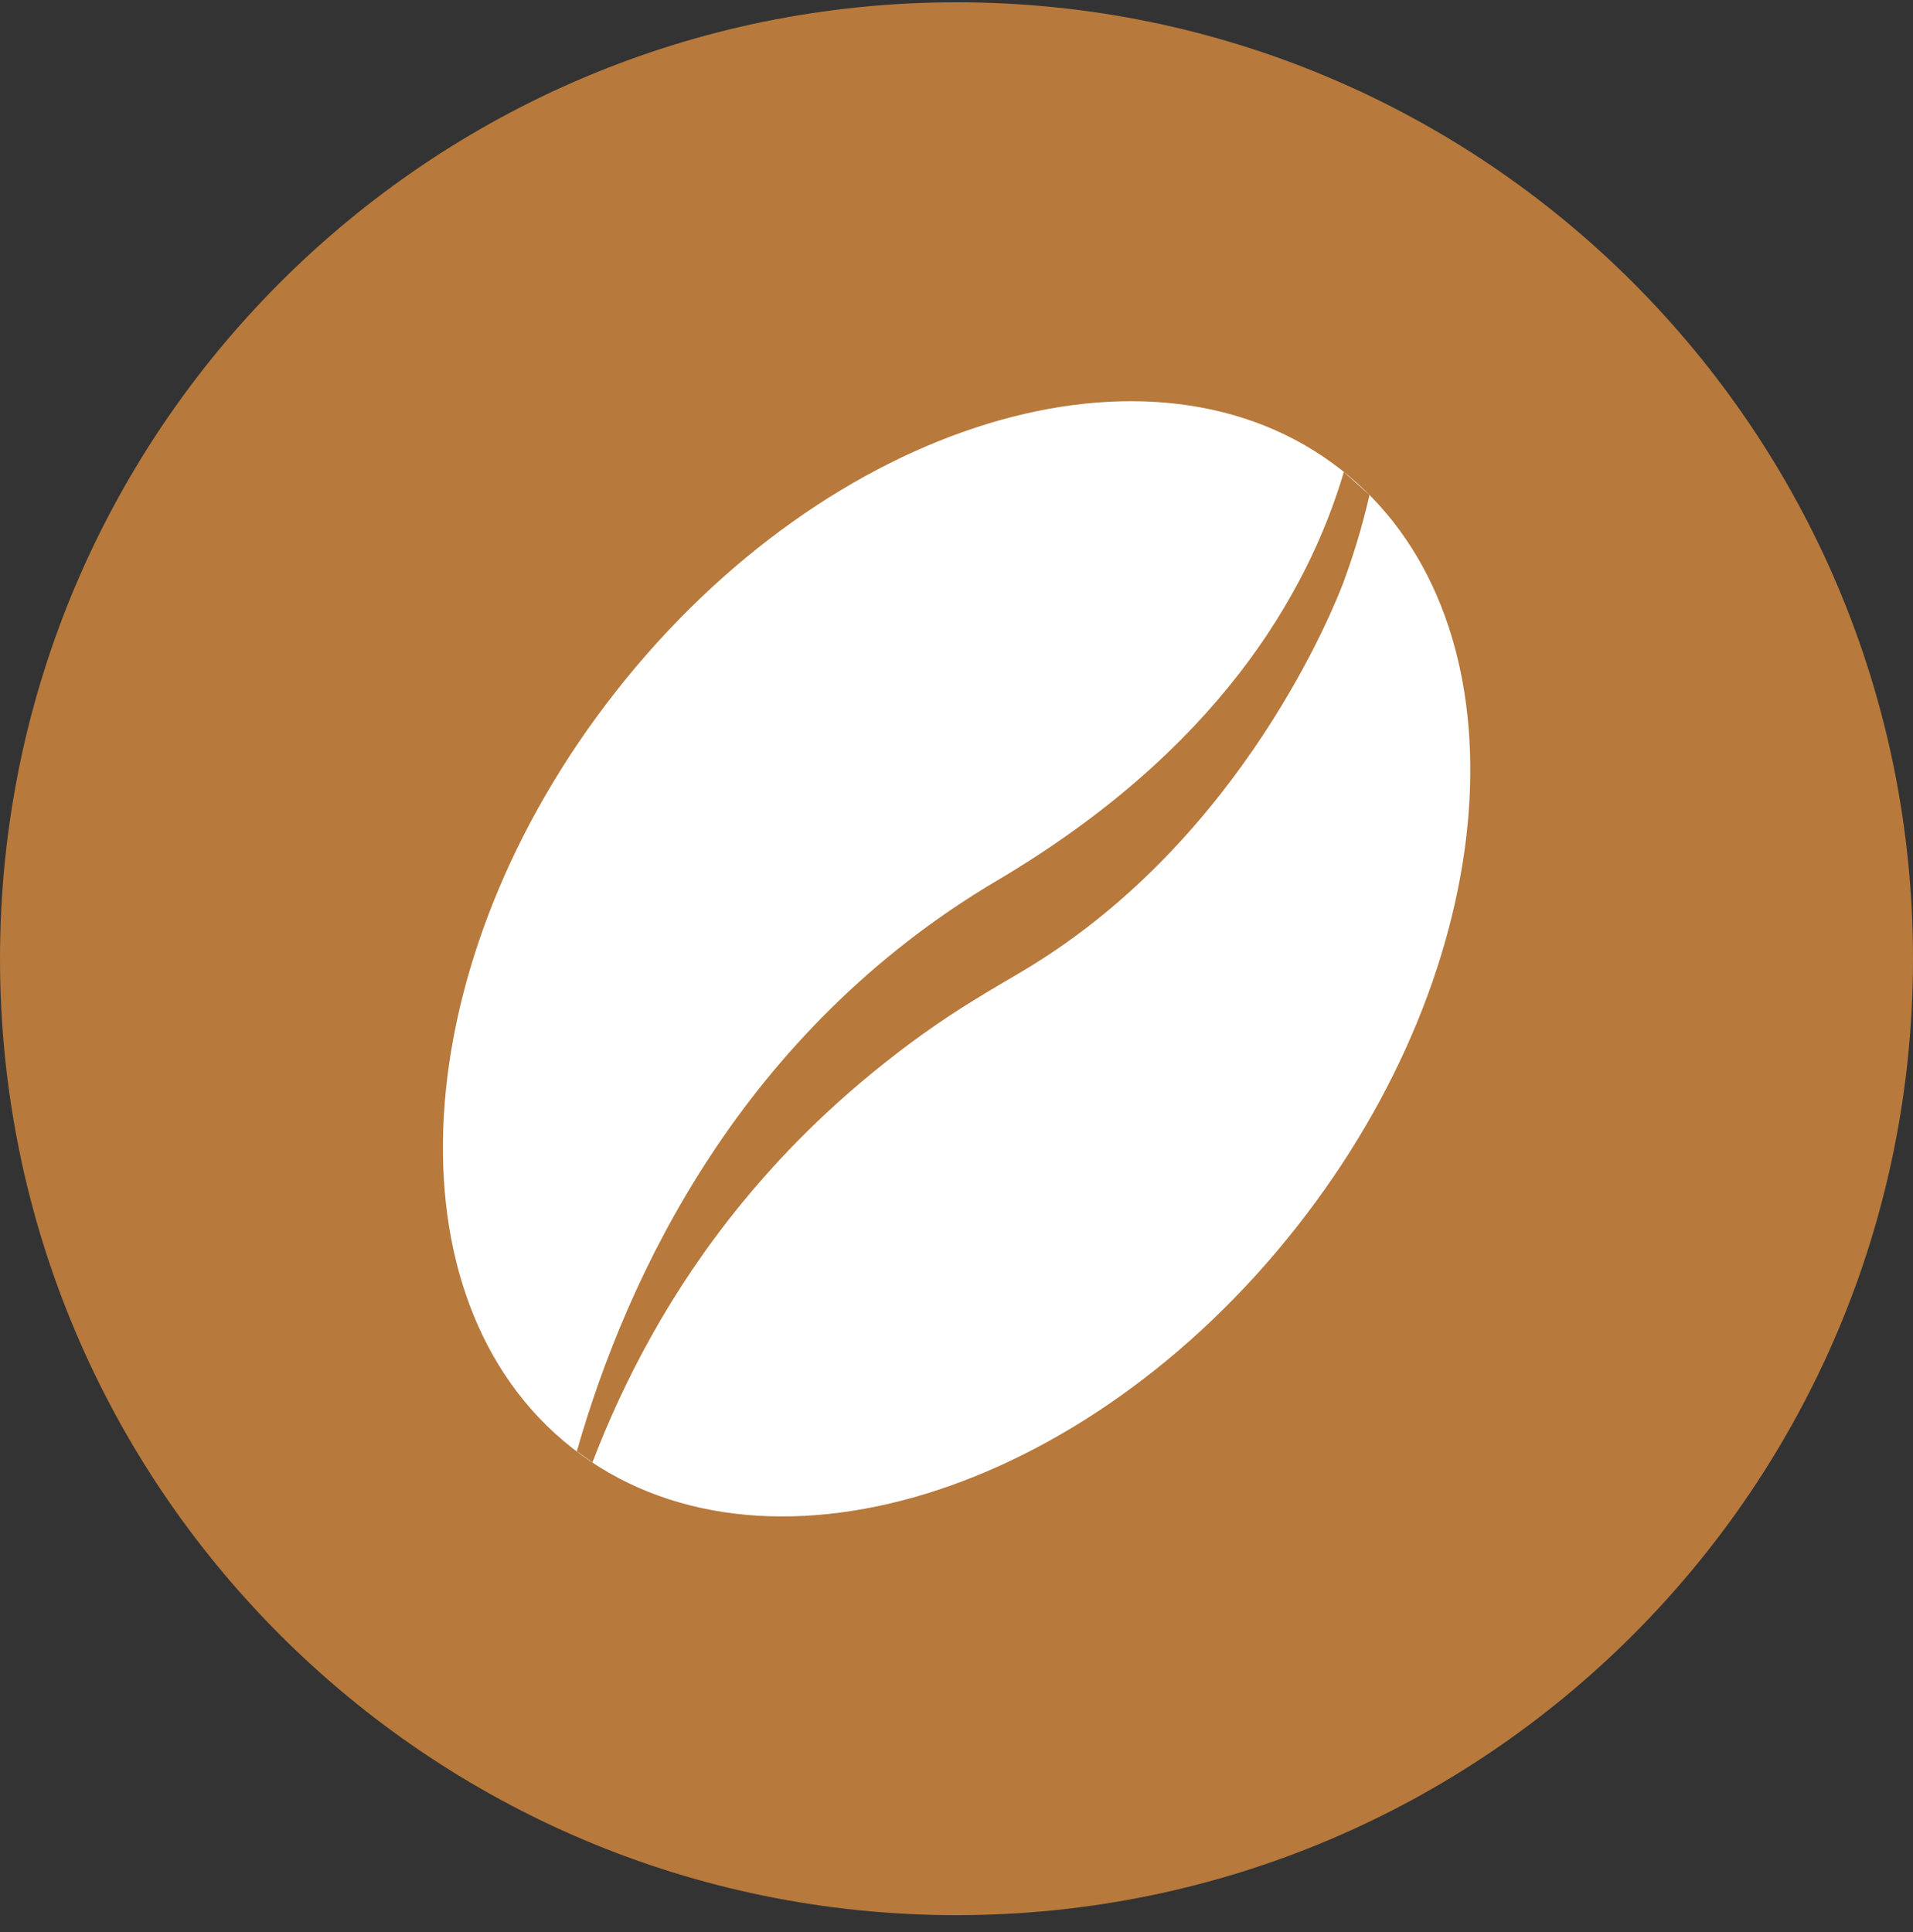 <svg width="100" height="101" viewBox="0 0 100 101" fill="none" xmlns="http://www.w3.org/2000/svg">
<rect x="0" y="0" width="100" height="101" fill="#333333" stroke="none"/>
<path d="M50 100.12C77.614 100.12 100 77.734 100 50.12C100 22.506 77.614 0.12 50 0.12C22.386 0.12 0 22.506 0 50.12C0 77.734 22.386 100.12 50 100.12Z" fill="#B7793C"/>
<path d="M67.8 64.12C56.7 78.24 39.73 83.42 29.9 75.69C20.07 67.96 21.1 50.25 32.21 36.13C43.31 22.01 60.28 16.83 70.11 24.56C70.38 24.77 70.64 24.99 70.9 25.22C79.88 33.26 78.6 50.39 67.8 64.12Z" fill="white"/>
<path d="M30.15 75.88C32.76 66.74 38.71 53.96 52.14 46.02C63.57 39.26 68.34 31.11 70.25 24.67L70.31 24.73L71.55 25.84L71.59 25.87C71.17 27.71 70.67 29.24 70.22 30.46C69.81 31.54 65.03 43.79 53.65 50.65C52.04 51.63 49.6 52.91 46.38 55.46C42.67 58.37 40.17 61.2 38.81 62.86C35 67.5 32.56 72.29 30.97 76.45L30.16 75.88H30.15Z" fill="#B7793C"/>
</svg>
